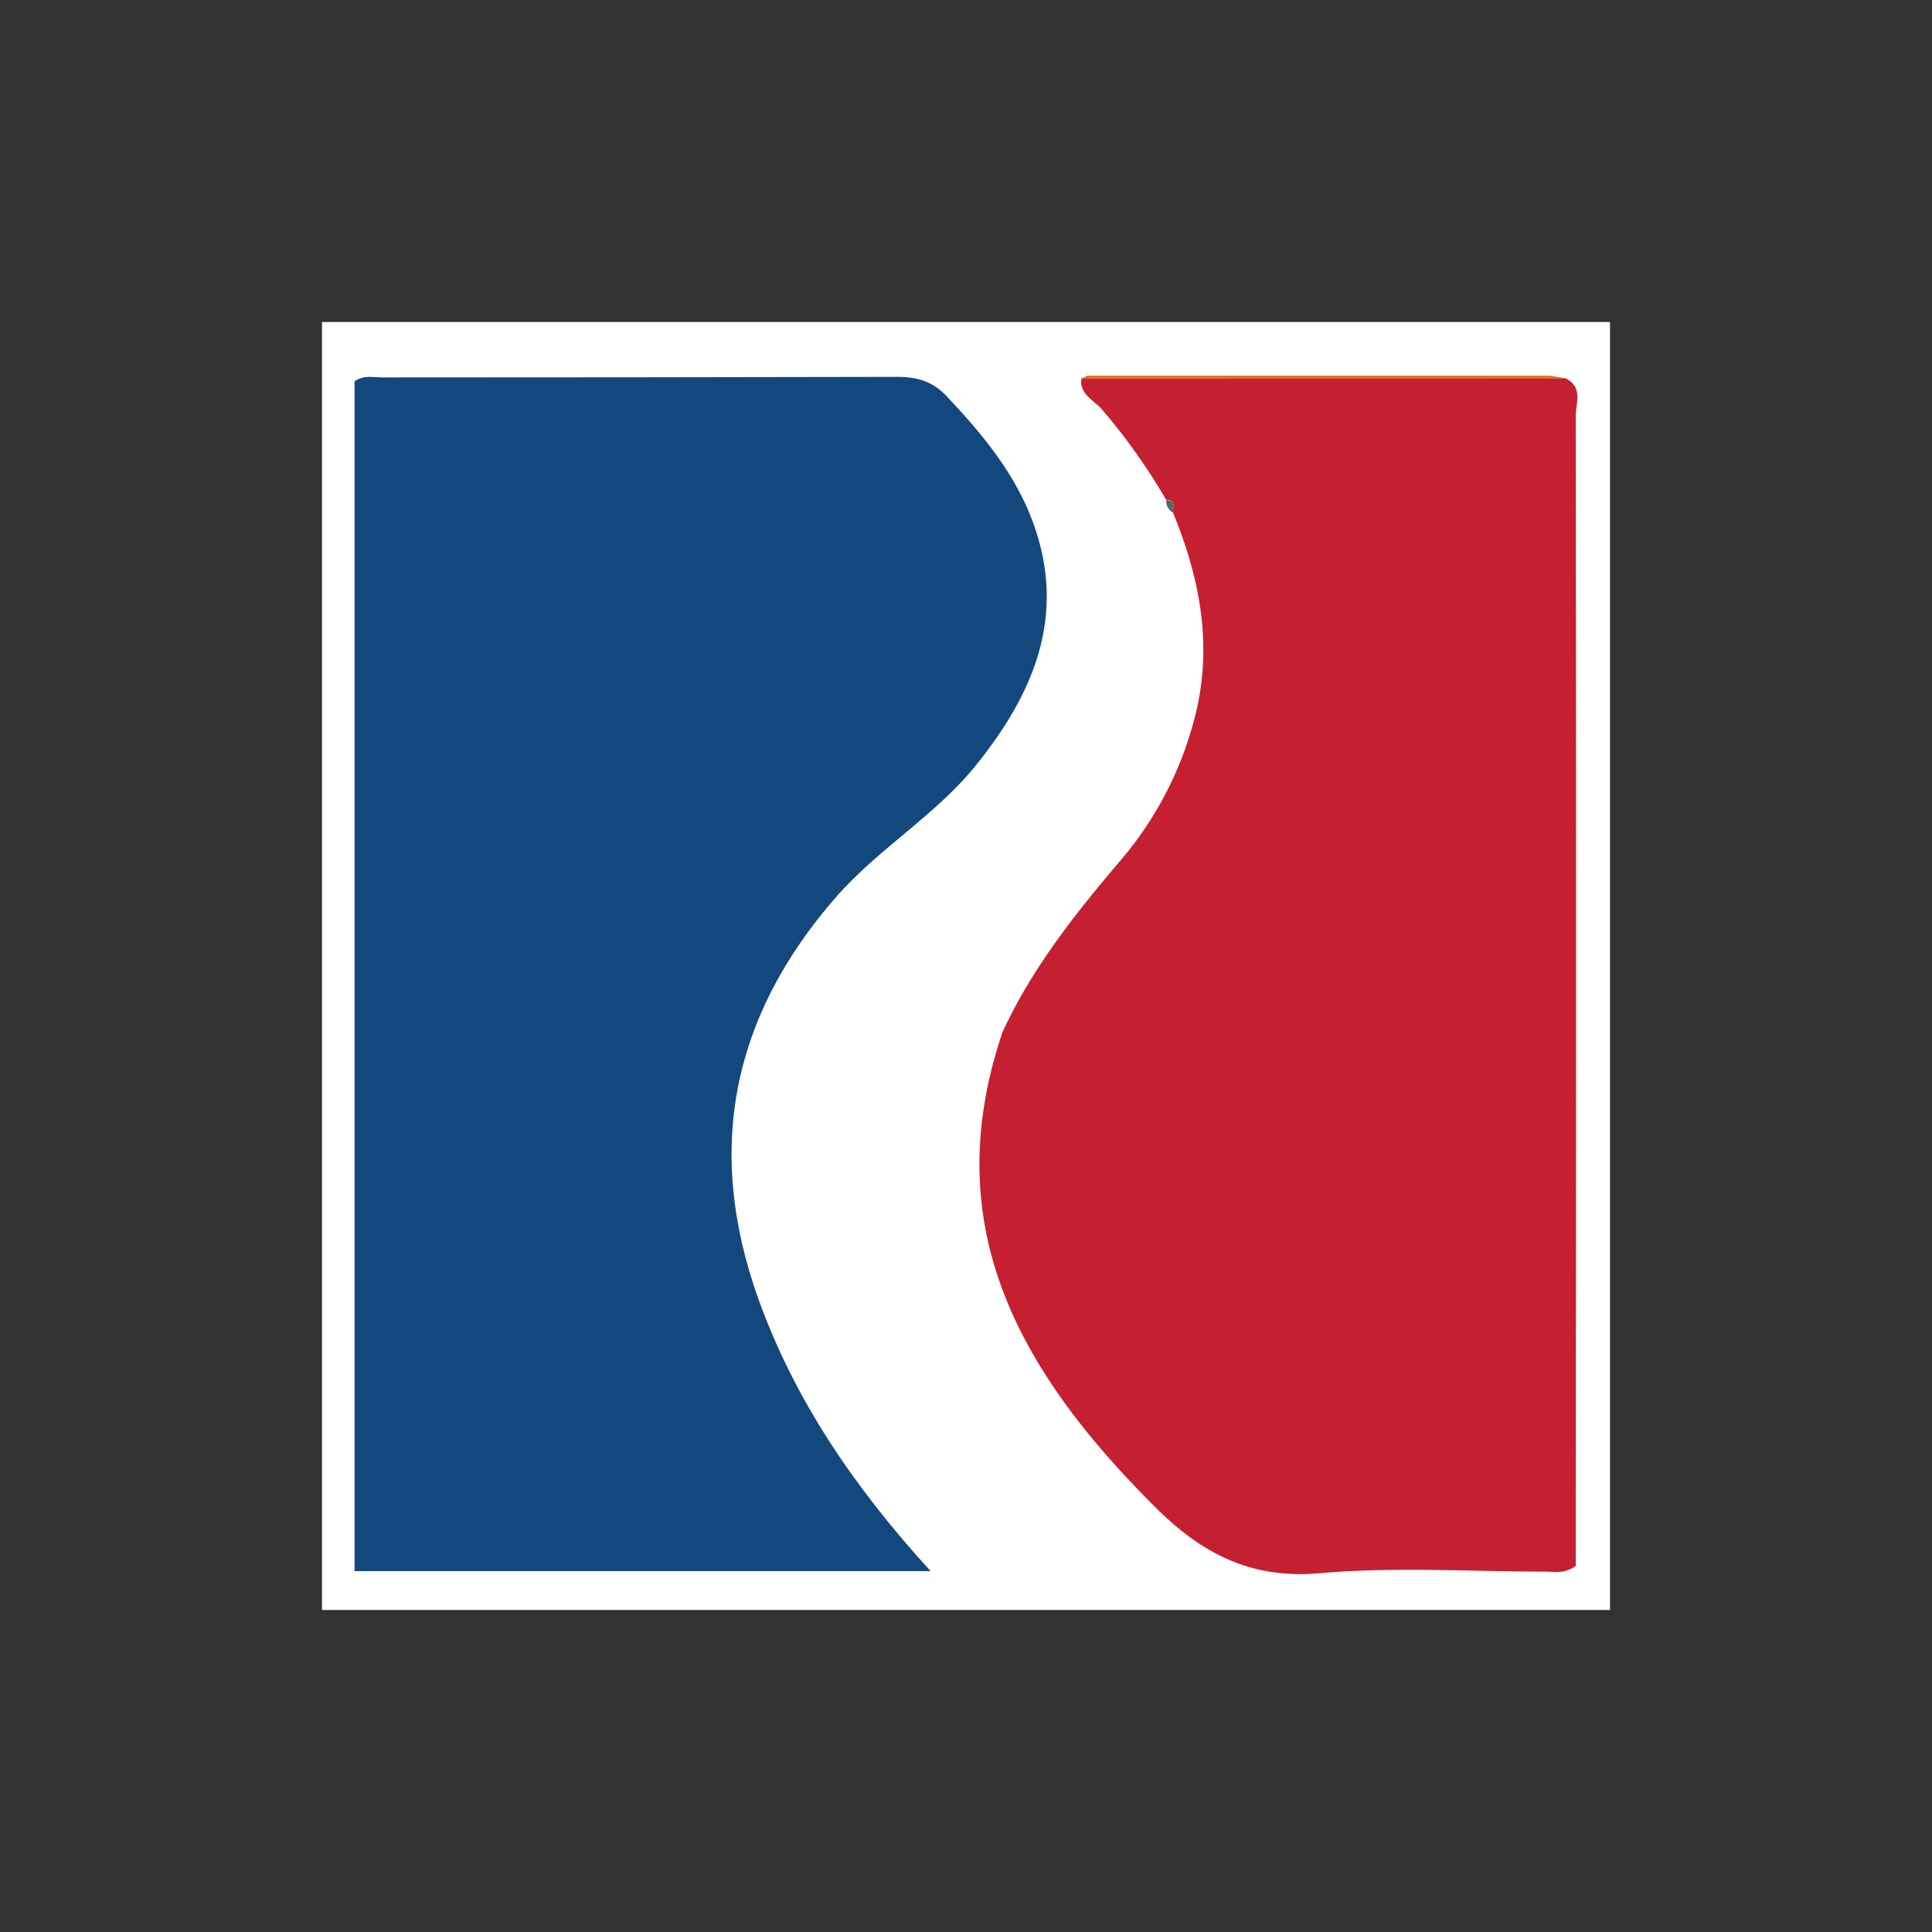 <svg xmlns="http://www.w3.org/2000/svg" viewBox="0 0 300 300">
  <rect x="0" y="0" width="300" height="300" fill="#333333" stroke="none"/>
  <rect x="50" y="50" width="200" height="200" fill="#fff"/>
  <path d="M155.306,161.382c.097-.312.204-.623.302-.974,4.596-10.06,11.384-18.571,18.503-26.936a55.217,55.217,0,0,0,11.218-21.346c3.126-11.306,1.13-22.037-3.204-32.564.059-.857.487-1.948-1.042-1.948a95.226,95.226,0,0,0-10.059-14.14c-1.237-1.363-3.428-2.279-3.116-4.723h75.208c2.736,1.334,1.558,3.895,1.568,5.843q.097,84.985,0,169.989v8.57c-1.85,1.315-3.33.876-4.723.886-11.686,0-23.372-.769-34.931.243-10.78.974-18.434-3.048-25.718-10.322C159.094,213.744,145.597,191.473,155.306,161.382Z" fill="#c42032"/>
  <path d="M124.952,209.284l.234-.399-.214.419Z" fill="#f4f7f5"/>
  <path d="M153.699,157.574l.399.224-.409-.214Z" fill="#f4f7f5"/>
  <path d="M167.927,58.829c.37-.175.73-.497,1.1-.497h71.39a15.667,15.667,0,0,1,2.727.467Z" fill="#dd7127"/>
  <path d="M182.135,79.601a2.026,2.026,0,0,1-1.042-1.948C182.631,77.672,182.203,78.744,182.135,79.601Z" fill="#5a676a"/>
  <path d="M144.506,243.961H55.052V59.209c1.48-1.022,2.921-.604,4.333-.604q39.98,0,79.96-.088c3.097,0,5.492.711,7.644,2.999,5.619,5.95,10.809,12.202,13.575,20.031,5.035,14.286-.127,26.205-8.94,37.19-6.33,7.888-15.24,13.01-21.882,20.645-16.107,18.503-20.285,39.138-11.978,62.324C123.443,217.483,132.704,231.039,144.506,243.961Z" fill="#13487e"/>
  <path d="M145.422,55.606l-.711-.068Z" fill="#fff"/>
</svg>
